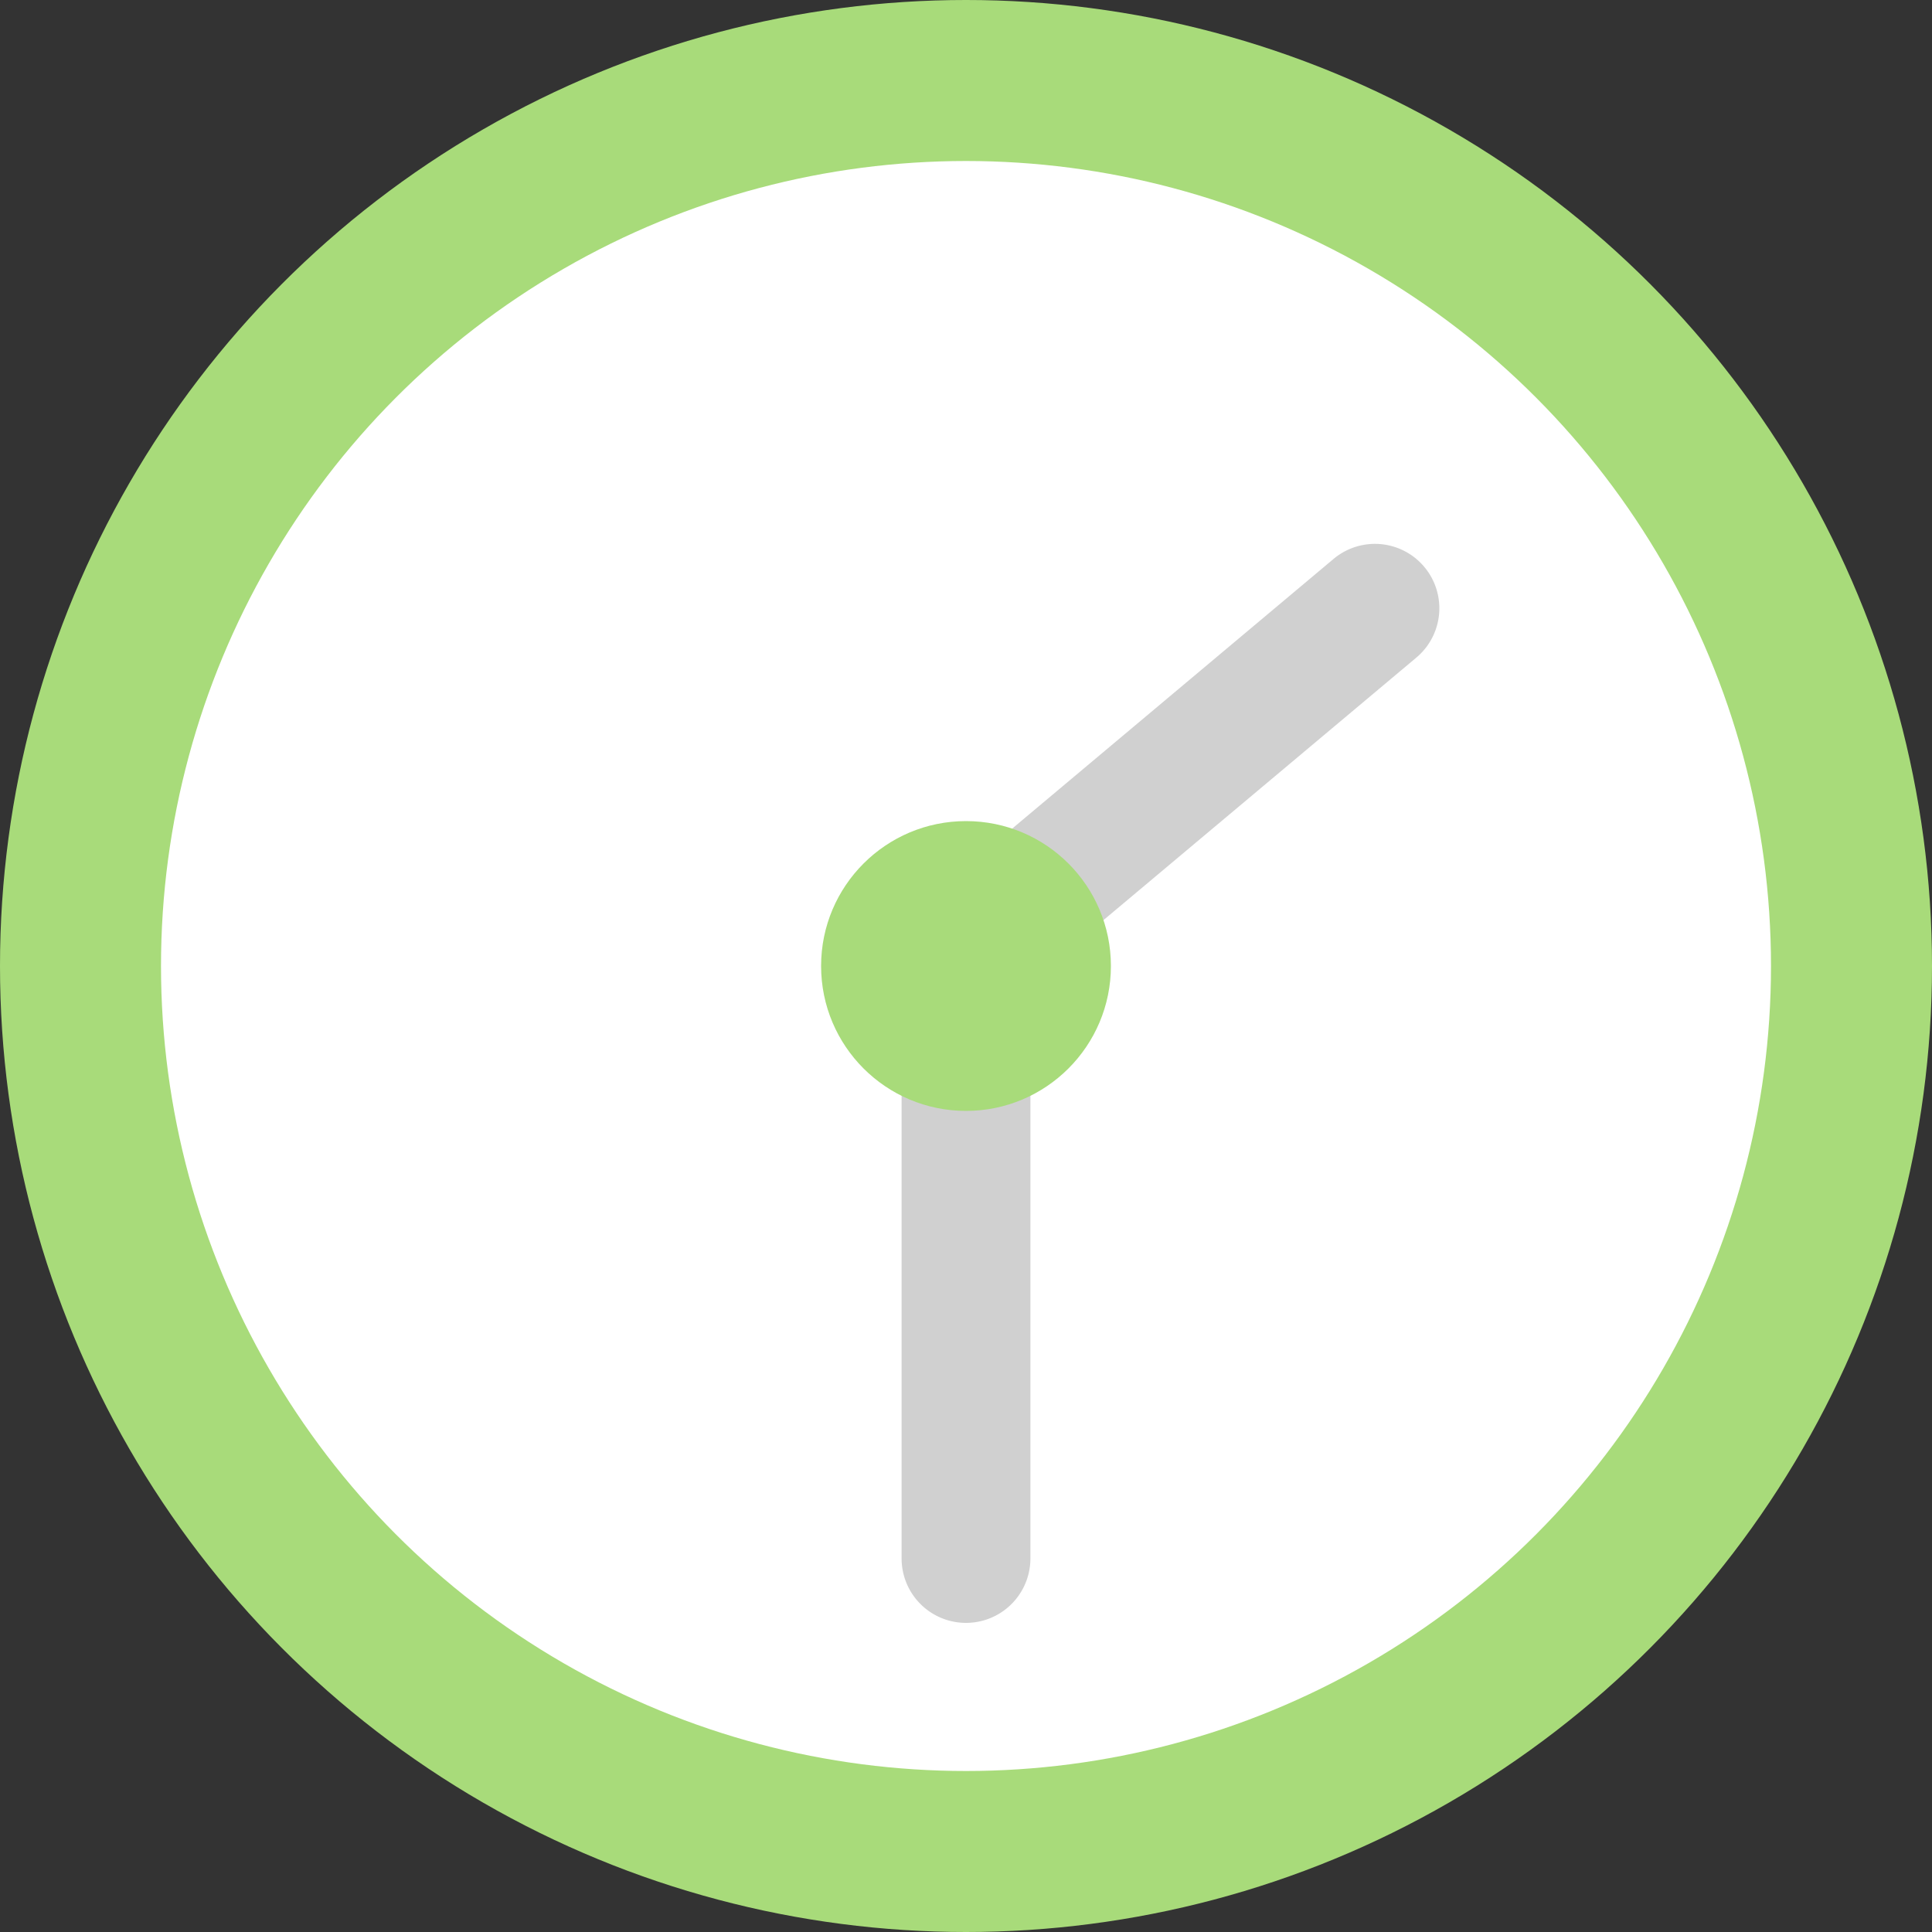 <svg id="時計" xmlns="http://www.w3.org/2000/svg" width="60" height="60" viewBox="0 0 60 60">
  <rect x="0" y="0" width="60" height="60" fill="#333333" stroke="none"/>
  <g id="グループ_6619" data-name="グループ 6619">
    <g id="楕円形_191">
      <circle id="楕円形_205" data-name="楕円形 205" cx="30" cy="30" r="30" fill="#a8db7a"/>
    </g>
    <g id="楕円形_191_00000010279188078161336900000017994985614877077639_">
      <circle id="楕円形_206" data-name="楕円形 206" cx="25" cy="25" r="25" transform="translate(5 5)" fill="#fff"/>
    </g>
    <g id="グループ_6617" data-name="グループ 6617" transform="translate(60 62) rotate(180)">
      <path id="パス_15434" data-name="パス 15434" d="M30,32a2.006,2.006,0,0,1-2-2V13.6a2,2,0,1,1,4,0V30A2.006,2.006,0,0,1,30,32Z" fill="#d0d0d0"/>
    </g>
    <g id="グループ_6618" data-name="グループ 6618" transform="translate(75.083 30.88) rotate(140)">
      <path id="パス_15435" data-name="パス 15435" d="M30,32H17.1a2,2,0,1,1,0-4H30a2,2,0,0,1,0,4Z" fill="#d0d0d0"/>
    </g>
    <g id="楕円形_191_00000011751792498713589500000001521623757247753400_">
      <circle id="楕円形_207" data-name="楕円形 207" cx="4.5" cy="4.5" r="4.5" transform="translate(25.5 25.5)" fill="#a8db7a"/>
    </g>
  </g>
</svg>

